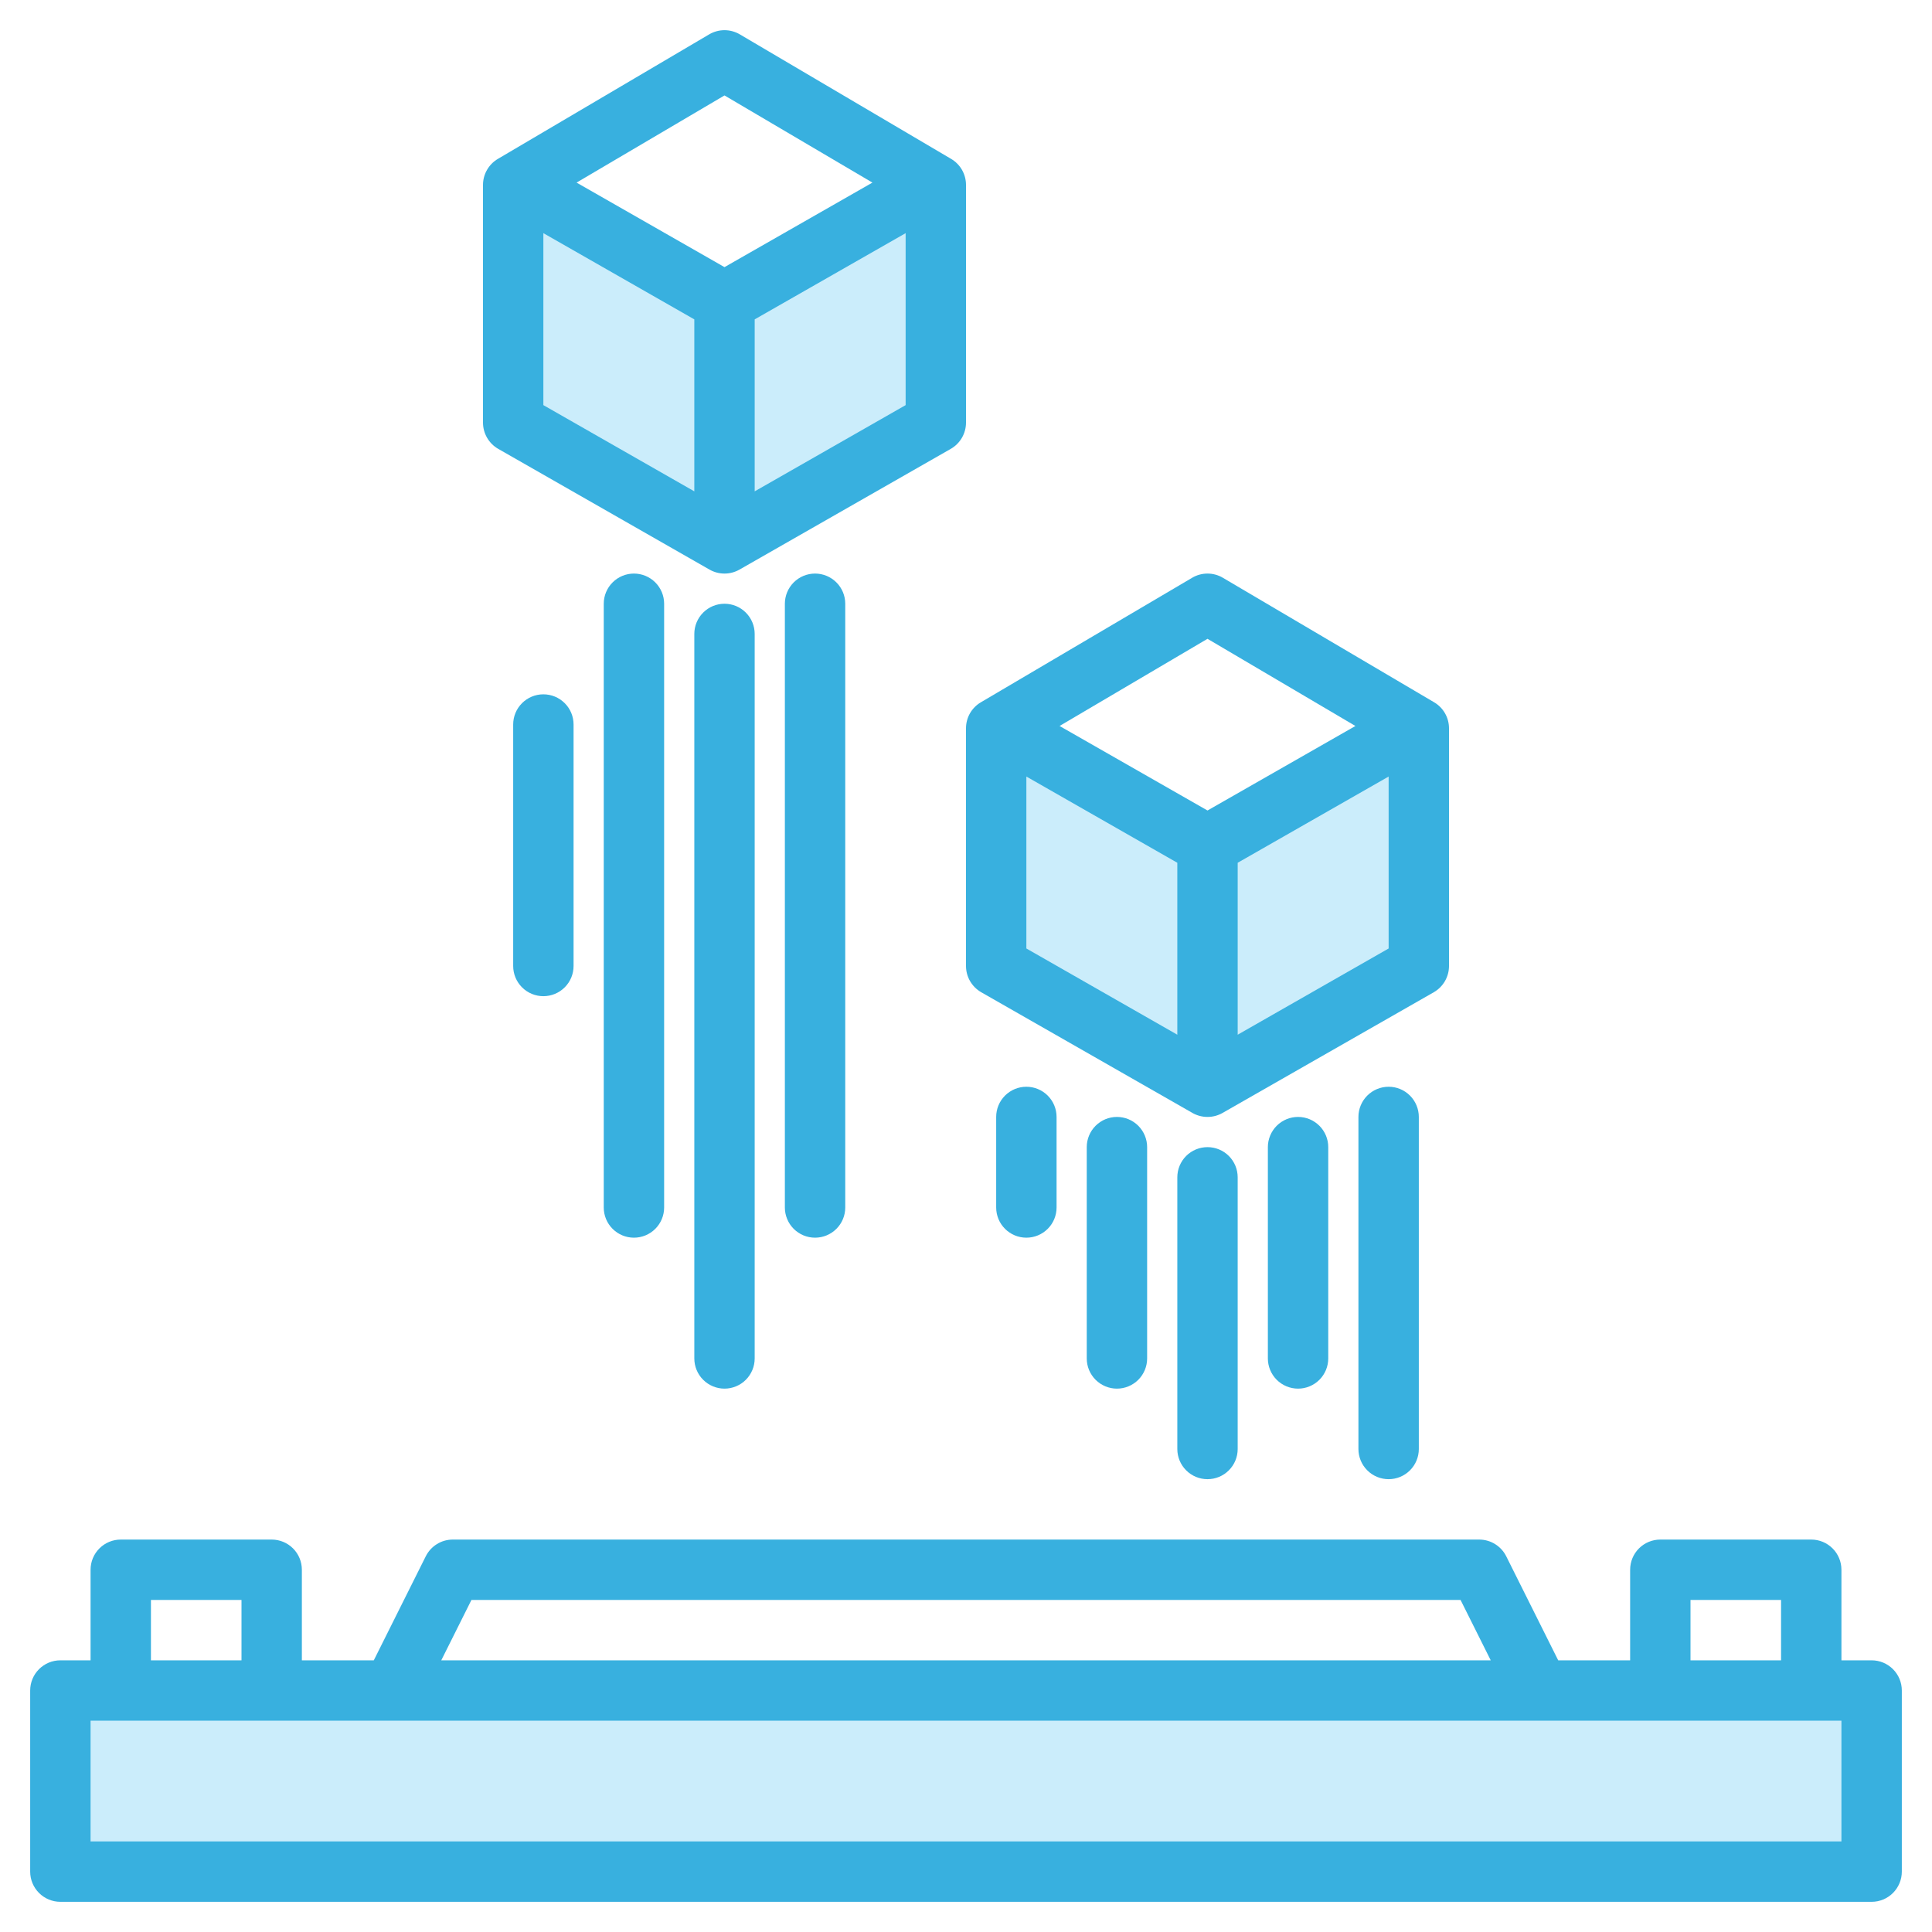 <?xml version="1.0" encoding="UTF-8"?> <svg xmlns="http://www.w3.org/2000/svg" width="90" height="90" viewBox="0 0 90 90" fill="none"><path d="M2.855 78.706H87.231V87.144H2.855V78.706Z" fill="#CBEDFB"></path><path d="M66.043 45.169V34.094L65.892 34.005L56.199 39.544L46.507 34.005L46.355 34.094V45.169L56.199 50.794L66.043 45.169Z" fill="#CBEDFB"></path><path d="M65.746 33.919L65.894 34.005L66.045 33.919H65.746Z" fill="#CBEDFB"></path><path d="M43.543 19.68V8.606L43.392 8.517L33.699 14.056L24.007 8.517L23.855 8.606V19.68L33.699 25.305L43.543 19.68Z" fill="#CBEDFB"></path><path d="M43.246 8.43L43.394 8.517L43.545 8.43H43.246Z" fill="#CBEDFB"></path><path d="M66.807 32.715L56.964 26.914C56.748 26.786 56.501 26.719 56.25 26.719C55.999 26.719 55.752 26.786 55.536 26.914L45.693 32.715C45.482 32.839 45.307 33.016 45.185 33.228C45.064 33.441 45 33.681 45 33.926V45C45 45.248 45.066 45.492 45.19 45.706C45.315 45.92 45.493 46.098 45.708 46.222L55.552 51.847C55.765 51.968 56.005 52.031 56.25 52.031C56.495 52.031 56.735 51.968 56.948 51.847L66.792 46.222C67.007 46.098 67.185 45.92 67.31 45.706C67.434 45.492 67.5 45.248 67.5 45V33.926C67.5 33.681 67.436 33.441 67.314 33.228C67.193 33.016 67.018 32.839 66.807 32.715ZM54.844 48.201L47.812 44.184V36.174L54.844 40.191V48.201ZM56.25 37.756L49.359 33.819L56.25 29.758L63.141 33.819L56.25 37.756ZM64.688 44.184L57.656 48.201V40.191L64.688 36.174V44.184Z" fill="#38B0DF"></path><path d="M44.307 7.402L34.464 1.601C34.248 1.474 34.001 1.406 33.75 1.406C33.499 1.406 33.252 1.474 33.036 1.601L23.193 7.402C22.982 7.526 22.807 7.703 22.686 7.916C22.564 8.128 22.5 8.369 22.5 8.613V19.688C22.5 19.935 22.566 20.179 22.69 20.393C22.815 20.608 22.993 20.786 23.208 20.909L33.052 26.534C33.265 26.655 33.505 26.719 33.75 26.719C33.995 26.719 34.235 26.655 34.448 26.534L44.292 20.909C44.507 20.786 44.685 20.608 44.81 20.393C44.934 20.179 45 19.935 45 19.688V8.613C45 8.369 44.936 8.128 44.815 7.916C44.693 7.703 44.518 7.526 44.307 7.402ZM32.344 22.889L25.312 18.872V10.861L32.344 14.878V22.889ZM33.75 12.444L26.859 8.506L33.75 4.446L40.641 8.506L33.75 12.444ZM42.188 18.872L35.156 22.889V14.878L42.188 10.861V18.872Z" fill="#38B0DF"></path><path d="M54.844 54.844V67.5C54.844 67.873 54.992 68.231 55.256 68.494C55.519 68.758 55.877 68.906 56.25 68.906C56.623 68.906 56.981 68.758 57.244 68.494C57.508 68.231 57.656 67.873 57.656 67.5V54.844C57.656 54.471 57.508 54.113 57.244 53.849C56.981 53.586 56.623 53.438 56.25 53.438C55.877 53.438 55.519 53.586 55.256 53.849C54.992 54.113 54.844 54.471 54.844 54.844Z" fill="#38B0DF"></path><path d="M32.344 29.531V63.281C32.344 63.654 32.492 64.012 32.756 64.276C33.019 64.539 33.377 64.688 33.75 64.688C34.123 64.688 34.481 64.539 34.744 64.276C35.008 64.012 35.156 63.654 35.156 63.281V29.531C35.156 29.158 35.008 28.801 34.744 28.537C34.481 28.273 34.123 28.125 33.75 28.125C33.377 28.125 33.019 28.273 32.756 28.537C32.492 28.801 32.344 29.158 32.344 29.531Z" fill="#38B0DF"></path><path d="M59.062 53.438V63.281C59.062 63.654 59.211 64.012 59.474 64.276C59.738 64.539 60.096 64.688 60.469 64.688C60.842 64.688 61.199 64.539 61.463 64.276C61.727 64.012 61.875 63.654 61.875 63.281V53.438C61.875 53.065 61.727 52.707 61.463 52.443C61.199 52.179 60.842 52.031 60.469 52.031C60.096 52.031 59.738 52.179 59.474 52.443C59.211 52.707 59.062 53.065 59.062 53.438Z" fill="#38B0DF"></path><path d="M50.625 53.438V63.281C50.625 63.654 50.773 64.012 51.037 64.276C51.301 64.539 51.658 64.688 52.031 64.688C52.404 64.688 52.762 64.539 53.026 64.276C53.289 64.012 53.438 63.654 53.438 63.281V53.438C53.438 53.065 53.289 52.707 53.026 52.443C52.762 52.179 52.404 52.031 52.031 52.031C51.658 52.031 51.301 52.179 51.037 52.443C50.773 52.707 50.625 53.065 50.625 53.438Z" fill="#38B0DF"></path><path d="M36.562 28.125V56.25C36.562 56.623 36.711 56.981 36.974 57.244C37.238 57.508 37.596 57.656 37.969 57.656C38.342 57.656 38.699 57.508 38.963 57.244C39.227 56.981 39.375 56.623 39.375 56.25V28.125C39.375 27.752 39.227 27.394 38.963 27.131C38.699 26.867 38.342 26.719 37.969 26.719C37.596 26.719 37.238 26.867 36.974 27.131C36.711 27.394 36.562 27.752 36.562 28.125Z" fill="#38B0DF"></path><path d="M28.125 28.125V56.25C28.125 56.623 28.273 56.981 28.537 57.244C28.801 57.508 29.158 57.656 29.531 57.656C29.904 57.656 30.262 57.508 30.526 57.244C30.789 56.981 30.938 56.623 30.938 56.25V28.125C30.938 27.752 30.789 27.394 30.526 27.131C30.262 26.867 29.904 26.719 29.531 26.719C29.158 26.719 28.801 26.867 28.537 27.131C28.273 27.394 28.125 27.752 28.125 28.125Z" fill="#38B0DF"></path><path d="M46.406 52.031V56.25C46.406 56.623 46.554 56.981 46.818 57.244C47.082 57.508 47.44 57.656 47.812 57.656C48.185 57.656 48.543 57.508 48.807 57.244C49.071 56.981 49.219 56.623 49.219 56.25V52.031C49.219 51.658 49.071 51.301 48.807 51.037C48.543 50.773 48.185 50.625 47.812 50.625C47.44 50.625 47.082 50.773 46.818 51.037C46.554 51.301 46.406 51.658 46.406 52.031Z" fill="#38B0DF"></path><path d="M23.906 33.75V45C23.906 45.373 24.054 45.731 24.318 45.994C24.582 46.258 24.939 46.406 25.312 46.406C25.686 46.406 26.043 46.258 26.307 45.994C26.571 45.731 26.719 45.373 26.719 45V33.75C26.719 33.377 26.571 33.019 26.307 32.756C26.043 32.492 25.686 32.344 25.312 32.344C24.939 32.344 24.582 32.492 24.318 32.756C24.054 33.019 23.906 33.377 23.906 33.75Z" fill="#38B0DF"></path><path d="M63.281 52.031V67.5C63.281 67.873 63.429 68.231 63.693 68.494C63.957 68.758 64.314 68.906 64.688 68.906C65.061 68.906 65.418 68.758 65.682 68.494C65.946 68.231 66.094 67.873 66.094 67.5V52.031C66.094 51.658 65.946 51.301 65.682 51.037C65.418 50.773 65.061 50.625 64.688 50.625C64.314 50.625 63.957 50.773 63.693 51.037C63.429 51.301 63.281 51.658 63.281 52.031Z" fill="#38B0DF"></path><path d="M87.188 77.344H85.781V73.125C85.781 72.752 85.633 72.394 85.369 72.131C85.106 71.867 84.748 71.719 84.375 71.719H77.344C76.971 71.719 76.613 71.867 76.349 72.131C76.086 72.394 75.938 72.752 75.938 73.125V77.344H72.587L70.165 72.496C70.048 72.262 69.868 72.066 69.646 71.929C69.424 71.791 69.168 71.719 68.906 71.719H21.094C20.832 71.719 20.576 71.791 20.354 71.929C20.132 72.066 19.952 72.262 19.835 72.496L17.413 77.344H14.062V73.125C14.062 72.752 13.914 72.394 13.651 72.131C13.387 71.867 13.029 71.719 12.656 71.719H5.625C5.252 71.719 4.894 71.867 4.631 72.131C4.367 72.394 4.219 72.752 4.219 73.125V77.344H2.812C2.44 77.344 2.082 77.492 1.818 77.756C1.554 78.019 1.406 78.377 1.406 78.75V87.188C1.406 87.561 1.554 87.918 1.818 88.182C2.082 88.446 2.44 88.594 2.812 88.594H87.188C87.561 88.594 87.918 88.446 88.182 88.182C88.446 87.918 88.594 87.561 88.594 87.188V78.75C88.594 78.377 88.446 78.019 88.182 77.756C87.918 77.492 87.561 77.344 87.188 77.344ZM78.75 74.531H82.969V77.344H78.75V74.531ZM21.962 74.531H68.038L69.444 77.344H20.556L21.962 74.531ZM7.031 74.531H11.25V77.344H7.031V74.531ZM85.781 85.781H4.219V80.156H85.781V85.781Z" fill="#38B0DF"></path></svg> 